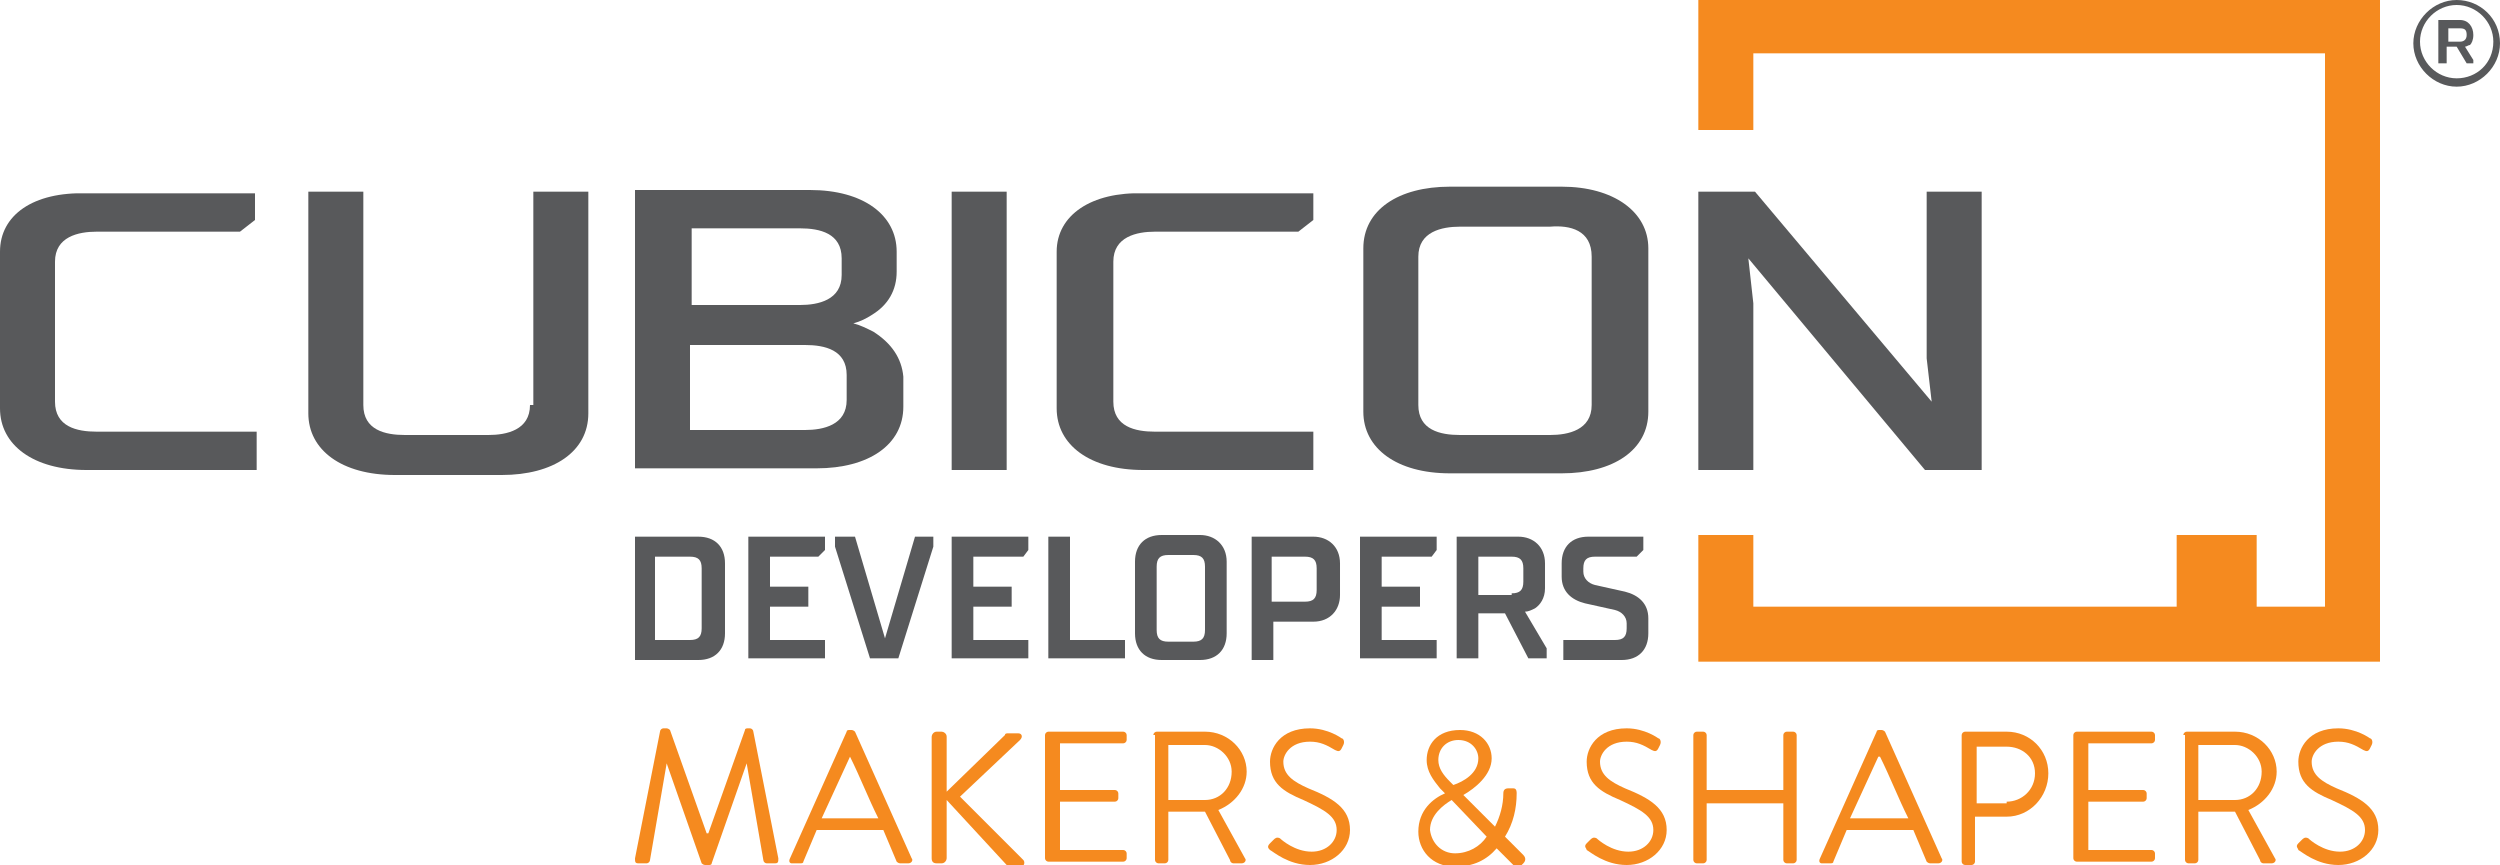 <?xml version="1.0" encoding="utf-8"?>
<!-- Generator: Adobe Illustrator 19.2.1, SVG Export Plug-In . SVG Version: 6.00 Build 0)  -->
<svg version="1.1" id="Layer_1" xmlns="http://www.w3.org/2000/svg" xmlns:xlink="http://www.w3.org/1999/xlink" x="0px" y="0px"
	 width="150px" height="51.9px" viewBox="0 0 150 51.9" style="enable-background:new 0 0 150 51.9;" xml:space="preserve">
<style type="text/css">
	.st0{fill:#F58A1F;}
	.st1{fill:#58595B;}
</style>
<g>
	<polygon class="st0" points="101.9,0 101.9,7.8 105.2,7.8 105.2,3.2 139.5,3.2 139.5,36.4 135.4,36.4 135.4,32.1 130.6,32.1 
		130.6,36.4 105.2,36.4 105.2,32.1 101.9,32.1 101.9,39.7 142.8,39.7 142.8,0 	"/>
	<g>
		<path class="st1" d="M38.1,32.2h3.8c1,0,1.6,0.6,1.6,1.6v4.2c0,1-0.6,1.6-1.6,1.6h-3.8V32.2z M41.4,38.4c0.5,0,0.7-0.2,0.7-0.7
			v-3.6c0-0.5-0.2-0.7-0.7-0.7h-2.1v5H41.4z"/>
		<polygon class="st1" points="44.9,32.2 49.5,32.2 49.5,33 49.1,33.4 46.2,33.4 46.2,35.2 48.5,35.2 48.5,36.4 46.2,36.4 
			46.2,38.4 49.5,38.4 49.5,39.5 44.9,39.5 		"/>
		<polygon class="st1" points="50.1,32.8 50.1,32.2 51.3,32.2 53.1,38.3 53.1,38.3 54.9,32.2 56,32.2 56,32.8 53.9,39.5 52.2,39.5 
					"/>
		<polygon class="st1" points="57.1,32.2 61.7,32.2 61.7,33 61.4,33.4 58.4,33.4 58.4,35.2 60.7,35.2 60.7,36.4 58.4,36.4 
			58.4,38.4 61.7,38.4 61.7,39.5 57.1,39.5 		"/>
		<polygon class="st1" points="62.9,32.2 64.2,32.2 64.2,38.4 67.5,38.4 67.5,39.5 62.9,39.5 		"/>
		<path class="st1" d="M68.1,33.7c0-1,0.6-1.6,1.6-1.6H72c0.9,0,1.6,0.6,1.6,1.6V38c0,1-0.6,1.6-1.6,1.6h-2.3c-1,0-1.6-0.6-1.6-1.6
			V33.7z M71.6,38.5c0.5,0,0.7-0.2,0.7-0.7V34c0-0.5-0.2-0.7-0.7-0.7h-1.5c-0.5,0-0.7,0.2-0.7,0.7v3.8c0,0.5,0.2,0.7,0.7,0.7H71.6z"
			/>
		<path class="st1" d="M75.1,32.2h3.7c0.9,0,1.6,0.6,1.6,1.6v1.9c0,0.9-0.6,1.6-1.6,1.6h-2.4v2.3h-1.3V32.2z M78.3,36.1
			c0.5,0,0.7-0.2,0.7-0.7v-1.3c0-0.5-0.2-0.7-0.7-0.7h-2v2.7H78.3z"/>
		<polygon class="st1" points="81.6,32.2 86.2,32.2 86.2,33 85.9,33.4 82.9,33.4 82.9,35.2 85.2,35.2 85.2,36.4 82.9,36.4 
			82.9,38.4 86.2,38.4 86.2,39.5 81.6,39.5 		"/>
		<path class="st1" d="M87.4,32.2h3.7c0.9,0,1.6,0.6,1.6,1.6v1.5c0,0.6-0.3,1-0.6,1.2c-0.2,0.1-0.4,0.2-0.6,0.2l1.3,2.2v0.6h-1.1
			l-1.4-2.7h-1.6v2.7h-1.3V32.2z M90.7,35.6c0.5,0,0.7-0.2,0.7-0.7v-0.8c0-0.5-0.2-0.7-0.7-0.7h-2v2.3H90.7z"/>
		<path class="st1" d="M93.8,38.4h3.1c0.5,0,0.7-0.2,0.7-0.7v-0.3c0-0.4-0.3-0.7-0.7-0.8l-1.8-0.4c-0.8-0.2-1.4-0.7-1.4-1.6v-0.8
			c0-1,0.6-1.6,1.6-1.6h3.3V33l-0.4,0.4h-2.5c-0.5,0-0.7,0.2-0.7,0.7v0.2c0,0.4,0.3,0.7,0.7,0.8l1.8,0.4c0.8,0.2,1.4,0.7,1.4,1.6
			v0.9c0,1-0.6,1.6-1.6,1.6h-3.5V38.4z"/>
		<path class="st1" d="M0,15.1v9.4c0,2.2,2,3.7,5.2,3.7h10.2v-2.3H5.8c-1.2,0-2.5-0.3-2.5-1.8v-8.4c0-1.5,1.4-1.8,2.5-1.8h8.6
			l0.9-0.7v-1.6H5.2C2,11.5,0,12.9,0,15.1"/>
		<path class="st1" d="M31.8,24.3c0,1.5-1.4,1.8-2.5,1.8h-5c-1.2,0-2.5-0.3-2.5-1.8V11.5h-3.3v13.3c0,2.2,2,3.7,5.2,3.7h6.4
			c3.1,0,5.2-1.4,5.2-3.7V11.5h-3.3V24.3z"/>
		<path class="st1" d="M52.4,19.9c-0.4-0.2-0.8-0.4-1.2-0.5c0.4-0.1,0.8-0.3,1.1-0.5c1-0.6,1.5-1.5,1.5-2.6v-1.2
			c0-2.2-2-3.7-5.2-3.7H38.1v16.7h10.9c3.1,0,5.2-1.4,5.2-3.7v-1.8C54.1,21.5,53.5,20.6,52.4,19.9 M41.4,20.7h6.9
			c1.2,0,2.5,0.3,2.5,1.8V24c0,1.5-1.4,1.8-2.5,1.8h-6.9V20.7z M50.5,16.5c0,1.5-1.4,1.8-2.5,1.8h-6.5v-4.6h6.5
			c1.2,0,2.5,0.3,2.5,1.8V16.5z"/>
		<rect x="57.1" y="11.5" class="st1" width="3.3" height="16.7"/>
		<path class="st1" d="M63.4,15.1v9.4c0,2.2,2,3.7,5.2,3.7h10.2v-2.3h-9.5c-1.2,0-2.5-0.3-2.5-1.8v-8.4c0-1.5,1.4-1.8,2.5-1.8h8.6
			l0.9-0.7v-1.6H68.6C65.5,11.5,63.4,12.9,63.4,15.1"/>
		<path class="st1" d="M93.7,11.2H87c-3.1,0-5.2,1.4-5.2,3.7v9.8c0,2.2,2,3.7,5.2,3.7h6.7c3.1,0,5.2-1.4,5.2-3.7v-9.8
			C98.9,12.7,96.8,11.2,93.7,11.2 M95.5,15.4v8.9c0,1.5-1.4,1.8-2.5,1.8h-5.4c-1.2,0-2.5-0.3-2.5-1.8v-8.9c0-1.5,1.4-1.8,2.5-1.8H93
			C94.2,13.5,95.5,13.8,95.5,15.4"/>
		<polygon class="st1" points="115.6,11.5 115.6,21.5 115.9,24.1 105.3,11.5 101.9,11.5 101.9,28.2 105.2,28.2 105.2,18.2 
			104.9,15.5 115.5,28.2 118.9,28.2 118.9,11.5 		"/>
		<path class="st0" d="M39.6,43.9c0-0.1,0.1-0.2,0.2-0.2h0.2c0.1,0,0.2,0.1,0.2,0.1l2.2,6.2h0.1l2.2-6.2c0-0.1,0.1-0.1,0.2-0.1H45
			c0.1,0,0.2,0.1,0.2,0.2l1.5,7.6c0,0.2,0,0.3-0.2,0.3H46c-0.1,0-0.2-0.1-0.2-0.2l-1-5.8h0l-2.1,6c0,0.1-0.1,0.1-0.2,0.1h-0.2
			c-0.1,0-0.2-0.1-0.2-0.1l-2.1-6h0l-1,5.8c0,0.1-0.1,0.2-0.2,0.2h-0.5c-0.2,0-0.2-0.1-0.2-0.3L39.6,43.9z"/>
		<path class="st0" d="M47.4,51.5l3.4-7.6c0-0.1,0.1-0.1,0.2-0.1h0.1c0.1,0,0.2,0.1,0.2,0.1l3.4,7.6c0.1,0.1,0,0.3-0.2,0.3h-0.5
			c-0.1,0-0.2-0.1-0.2-0.1L53,49.8h-4l-0.8,1.9c0,0.1-0.1,0.1-0.2,0.1h-0.5C47.4,51.8,47.3,51.7,47.4,51.5 M52.7,49.1
			c-0.6-1.2-1.1-2.5-1.7-3.7H51l-1.7,3.7H52.7z"/>
		<path class="st0" d="M55.9,44.2c0-0.1,0.1-0.3,0.3-0.3h0.3c0.1,0,0.3,0.1,0.3,0.3v3.3l3.5-3.4c0-0.1,0.1-0.1,0.2-0.1h0.6
			c0.2,0,0.3,0.2,0.1,0.4l-3.6,3.4l3.8,3.8c0.1,0.1,0.1,0.4-0.2,0.4h-0.6c-0.1,0-0.2,0-0.2-0.1L56.8,48v3.5c0,0.1-0.1,0.3-0.3,0.3
			h-0.3c-0.2,0-0.3-0.1-0.3-0.3V44.2z"/>
		<path class="st0" d="M62.7,44.1c0-0.1,0.1-0.2,0.2-0.2h4.5c0.1,0,0.2,0.1,0.2,0.2v0.3c0,0.1-0.1,0.2-0.2,0.2h-3.8v2.8h3.3
			c0.1,0,0.2,0.1,0.2,0.2v0.3c0,0.1-0.1,0.2-0.2,0.2h-3.3v2.9h3.8c0.1,0,0.2,0.1,0.2,0.2v0.3c0,0.1-0.1,0.2-0.2,0.2h-4.5
			c-0.1,0-0.2-0.1-0.2-0.2V44.1z"/>
		<path class="st0" d="M69.2,44.1c0-0.1,0.1-0.2,0.2-0.2h2.9c1.4,0,2.5,1.1,2.5,2.4c0,1-0.7,1.9-1.7,2.3l1.6,2.9
			c0.1,0.1,0,0.3-0.2,0.3H74c-0.1,0-0.2-0.1-0.2-0.2l-1.5-2.9h-2.2v2.9c0,0.1-0.1,0.2-0.2,0.2h-0.4c-0.1,0-0.2-0.1-0.2-0.2V44.1z
			 M72.3,48c0.9,0,1.6-0.7,1.6-1.7c0-0.9-0.8-1.6-1.6-1.6h-2.2V48H72.3z"/>
		<path class="st0" d="M76.2,50.6l0.2-0.2c0.1-0.1,0.2-0.2,0.4-0.1c0.1,0.1,0.9,0.8,1.9,0.8c0.9,0,1.5-0.6,1.5-1.3
			c0-0.8-0.7-1.2-2-1.8c-1.2-0.5-2-1-2-2.3c0-0.8,0.6-2,2.4-2c1.1,0,1.9,0.6,1.9,0.6c0.1,0,0.2,0.2,0.1,0.4l-0.1,0.2
			c-0.1,0.2-0.2,0.2-0.4,0.1c-0.5-0.3-0.9-0.5-1.5-0.5c-1.2,0-1.6,0.8-1.6,1.2c0,0.8,0.6,1.2,1.5,1.6c1.5,0.6,2.5,1.2,2.5,2.5
			c0,1.2-1.1,2.1-2.4,2.1c-1.3,0-2.2-0.8-2.4-0.9C76.1,50.9,76,50.8,76.2,50.6"/>
		<path class="st0" d="M86.7,47.6L86.7,47.6l-0.3-0.3c-0.4-0.5-0.8-1-0.8-1.7c0-0.9,0.6-1.8,2-1.8c1.2,0,1.9,0.8,1.9,1.7
			c0,1-1,1.8-1.7,2.2l1.9,1.9c0.3-0.6,0.5-1.3,0.5-2c0-0.2,0.1-0.3,0.3-0.3h0.3c0.2,0,0.2,0.2,0.2,0.3c0,0.9-0.2,1.8-0.7,2.6
			l1.1,1.1c0.1,0.1,0.2,0.3,0,0.5l-0.1,0.1c-0.1,0.1-0.3,0.1-0.5,0l-1-1c-0.6,0.7-1.4,1.1-2.5,1.1c-1.4,0-2.2-1-2.2-2.1
			C85.1,48.6,86,47.9,86.7,47.6 M87.3,51.2c0.8,0,1.5-0.4,1.9-1l-2.1-2.2c-0.5,0.3-1.3,0.9-1.3,1.8C85.9,50.6,86.5,51.2,87.3,51.2
			 M88.7,45.5c0-0.5-0.4-1.1-1.2-1.1c-0.7,0-1.2,0.5-1.2,1.2c0,0.5,0.3,0.9,0.7,1.3l0.2,0.2C87.8,46.9,88.7,46.4,88.7,45.5"/>
		<path class="st0" d="M95.2,50.6l0.2-0.2c0.1-0.1,0.2-0.2,0.4-0.1c0.1,0.1,0.9,0.8,1.9,0.8c0.9,0,1.5-0.6,1.5-1.3
			c0-0.8-0.7-1.2-2-1.8c-1.2-0.5-2-1-2-2.3c0-0.8,0.6-2,2.4-2c1.1,0,1.9,0.6,1.9,0.6c0.1,0,0.2,0.2,0.1,0.4l-0.1,0.2
			c-0.1,0.2-0.2,0.2-0.4,0.1c-0.5-0.3-0.9-0.5-1.5-0.5c-1.2,0-1.6,0.8-1.6,1.2c0,0.8,0.6,1.2,1.5,1.6c1.5,0.6,2.5,1.2,2.5,2.5
			c0,1.2-1.1,2.1-2.4,2.1c-1.3,0-2.2-0.8-2.4-0.9C95.2,50.9,95,50.8,95.2,50.6"/>
		<path class="st0" d="M101.6,44.1c0-0.1,0.1-0.2,0.2-0.2h0.4c0.1,0,0.2,0.1,0.2,0.2v3.3h4.6v-3.3c0-0.1,0.1-0.2,0.2-0.2h0.4
			c0.1,0,0.2,0.1,0.2,0.2v7.5c0,0.1-0.1,0.2-0.2,0.2h-0.4c-0.1,0-0.2-0.1-0.2-0.2v-3.4h-4.6v3.4c0,0.1-0.1,0.2-0.2,0.2h-0.4
			c-0.1,0-0.2-0.1-0.2-0.2V44.1z"/>
		<path class="st0" d="M109.2,51.5l3.4-7.6c0-0.1,0.1-0.1,0.2-0.1h0.1c0.1,0,0.2,0.1,0.2,0.1l3.4,7.6c0.1,0.1,0,0.3-0.2,0.3h-0.5
			c-0.1,0-0.2-0.1-0.2-0.1l-0.8-1.9h-4l-0.8,1.9c0,0.1-0.1,0.1-0.2,0.1h-0.5C109.2,51.8,109.1,51.7,109.2,51.5 M114.5,49.1
			c-0.6-1.2-1.1-2.5-1.7-3.7h-0.1l-1.7,3.7H114.5z"/>
		<path class="st0" d="M117.7,44.1c0-0.1,0.1-0.2,0.2-0.2h2.5c1.4,0,2.5,1.1,2.5,2.5c0,1.4-1.1,2.6-2.5,2.6h-1.9v2.7
			c0,0.1-0.1,0.2-0.2,0.2h-0.4c-0.1,0-0.2-0.1-0.2-0.2V44.1z M120.4,48.1c0.9,0,1.7-0.7,1.7-1.7c0-1-0.8-1.6-1.7-1.6h-1.8v3.4H120.4
			z"/>
		<path class="st0" d="M124.4,44.1c0-0.1,0.1-0.2,0.2-0.2h4.5c0.1,0,0.2,0.1,0.2,0.2v0.3c0,0.1-0.1,0.2-0.2,0.2h-3.8v2.8h3.3
			c0.1,0,0.2,0.1,0.2,0.2v0.3c0,0.1-0.1,0.2-0.2,0.2h-3.3v2.9h3.8c0.1,0,0.2,0.1,0.2,0.2v0.3c0,0.1-0.1,0.2-0.2,0.2h-4.5
			c-0.1,0-0.2-0.1-0.2-0.2V44.1z"/>
		<path class="st0" d="M131,44.1c0-0.1,0.1-0.2,0.2-0.2h2.9c1.4,0,2.5,1.1,2.5,2.4c0,1-0.7,1.9-1.7,2.3l1.6,2.9
			c0.1,0.1,0,0.3-0.2,0.3h-0.5c-0.1,0-0.2-0.1-0.2-0.2l-1.5-2.9h-2.2v2.9c0,0.1-0.1,0.2-0.2,0.2h-0.4c-0.1,0-0.2-0.1-0.2-0.2V44.1z
			 M134.1,48c0.9,0,1.6-0.7,1.6-1.7c0-0.9-0.8-1.6-1.6-1.6h-2.2V48H134.1z"/>
		<path class="st0" d="M137.9,50.6l0.2-0.2c0.1-0.1,0.2-0.2,0.4-0.1c0.1,0.1,0.9,0.8,1.9,0.8c0.9,0,1.5-0.6,1.5-1.3
			c0-0.8-0.7-1.2-2-1.8c-1.2-0.5-2-1-2-2.3c0-0.8,0.6-2,2.4-2c1.1,0,1.9,0.6,1.9,0.6c0.1,0,0.2,0.2,0.1,0.4l-0.1,0.2
			c-0.1,0.2-0.2,0.2-0.4,0.1c-0.5-0.3-0.9-0.5-1.5-0.5c-1.2,0-1.6,0.8-1.6,1.2c0,0.8,0.6,1.2,1.5,1.6c1.5,0.6,2.5,1.2,2.5,2.5
			c0,1.2-1.1,2.1-2.4,2.1c-1.3,0-2.2-0.8-2.4-0.9C137.9,50.9,137.7,50.8,137.9,50.6"/>
		<path class="st1" d="M148.4,2.1L148.4,2.1c0-0.5-0.3-0.9-0.8-0.9h-1.3v2.6h0.5v-1h0.6l0.6,1h0.4V3.6l-0.5-0.8
			c0.1,0,0.2-0.1,0.3-0.1C148.3,2.6,148.4,2.4,148.4,2.1 M147.6,2.5h-0.7V1.7h0.7c0.3,0,0.4,0.1,0.4,0.4
			C148,2.4,147.8,2.5,147.6,2.5"/>
		<path class="st1" d="M147.4,0c-1.4,0-2.6,1.2-2.6,2.6c0,1.4,1.2,2.6,2.6,2.6c1.4,0,2.6-1.2,2.6-2.6C150,1.1,148.8,0,147.4,0
			 M147.4,4.7c-1.2,0-2.2-1-2.2-2.2c0-1.2,1-2.2,2.2-2.2c1.2,0,2.2,1,2.2,2.2C149.6,3.8,148.6,4.7,147.4,4.7"/>
	</g>
</g>
</svg>
